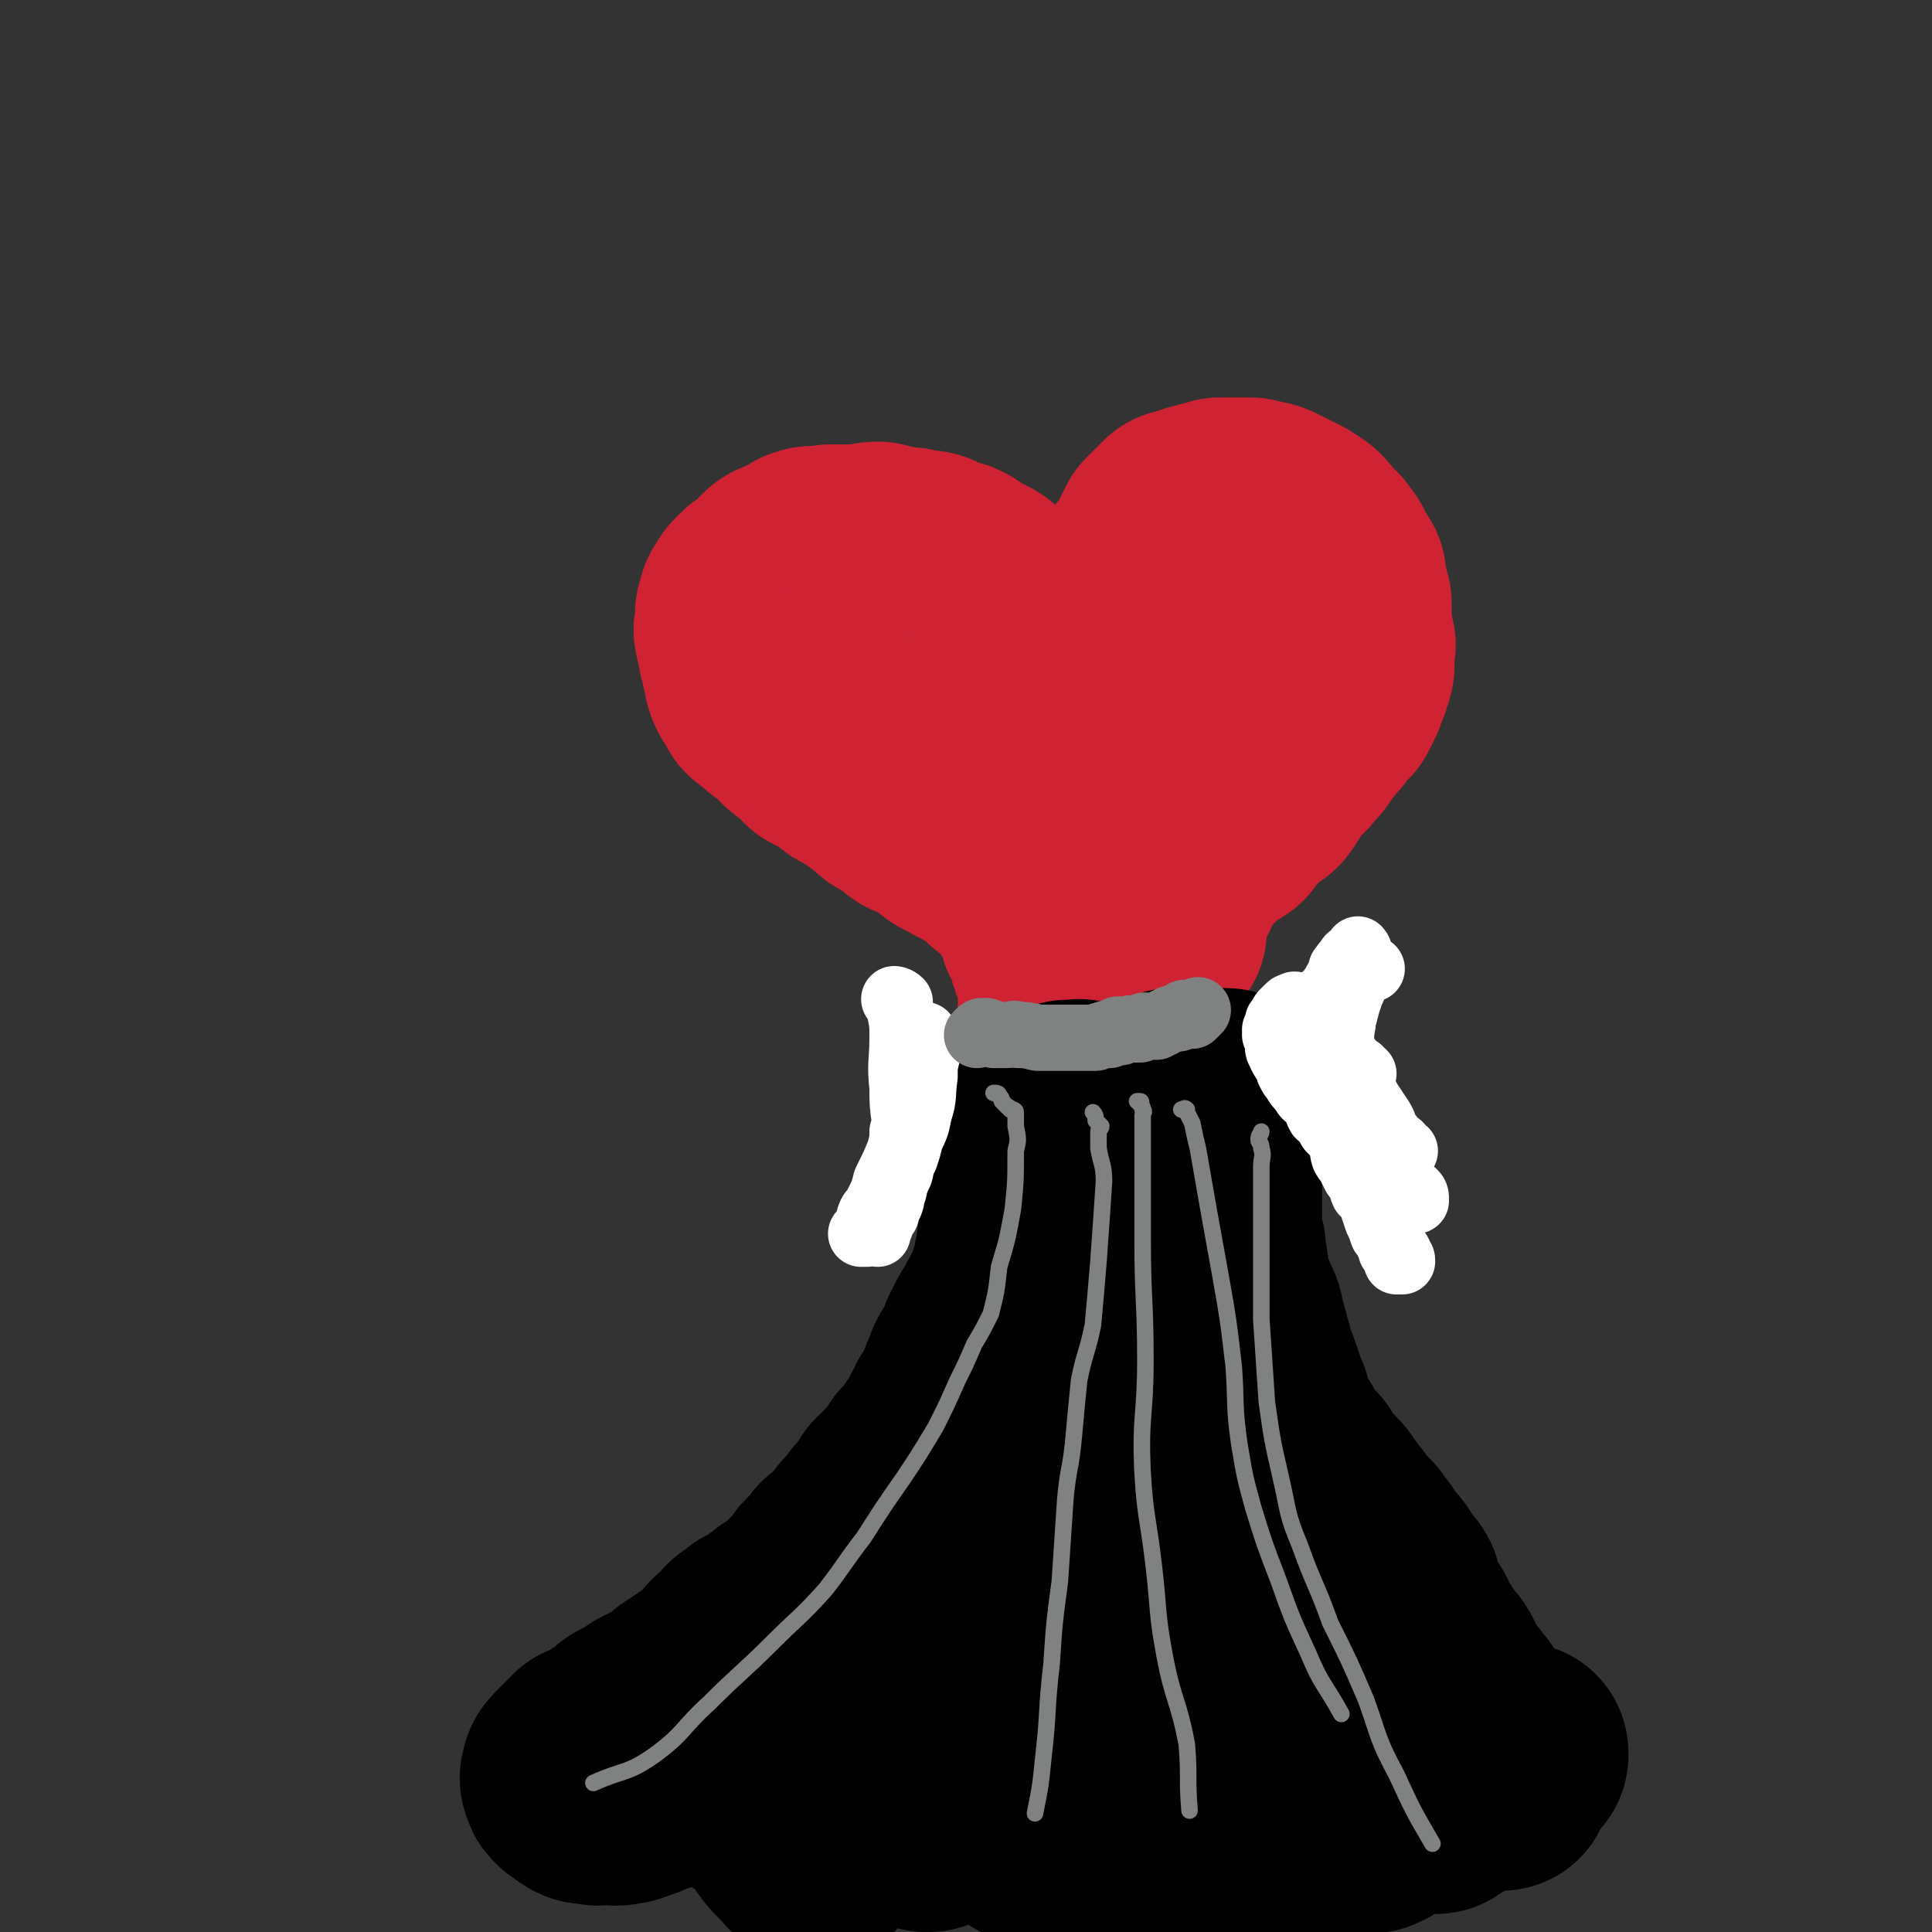 <svg viewBox='0 0 700 700' version='1.1' xmlns='http://www.w3.org/2000/svg' xmlns:xlink='http://www.w3.org/1999/xlink'><rect x="0" y="0" width="700" height="700" fill="#333333" stroke="none"/><g fill='none' stroke='#CF2233' stroke-width='24' stroke-linecap='round' stroke-linejoin='round'><path d='M400,236c0,0 0,0 0,0 1,-1 2,-1 2,-2 0,-1 -1,0 -2,-1 0,-1 1,-2 1,-3 0,-1 0,-1 0,-2 0,-1 0,-1 0,-3 0,-1 0,-1 0,-2 0,-1 0,-1 0,-2 0,-2 0,-2 0,-4 1,-1 2,0 2,-2 0,-1 -1,-2 -1,-4 1,0 1,0 1,-1 1,-2 1,-2 1,-3 1,-1 1,-1 1,-2 1,-3 1,-3 2,-5 0,-2 1,-2 1,-3 1,-2 1,-2 2,-4 1,-1 1,-1 1,-2 1,-1 1,-1 2,-2 1,0 1,0 2,-1 0,-1 0,-1 0,-2 1,-1 1,0 2,-1 1,0 0,-1 1,-1 1,-1 1,-1 2,-1 0,-1 0,-1 1,-2 0,0 1,0 1,0 1,0 1,0 1,0 1,-1 1,-1 2,-2 1,0 1,0 3,0 1,-1 1,-1 3,-1 2,-1 2,-1 3,-1 2,0 2,0 4,0 3,0 2,1 5,1 1,0 1,0 2,0 2,0 2,0 3,1 1,0 1,0 2,1 1,0 1,1 2,1 1,1 1,0 1,1 2,1 2,1 3,2 1,0 1,1 2,1 1,1 1,1 2,2 1,2 1,2 3,3 1,2 1,2 2,4 1,1 1,2 2,3 1,2 1,1 2,3 0,1 0,1 0,2 1,2 1,2 1,4 1,2 1,2 1,3 1,2 1,3 0,5 0,2 0,2 -1,4 -1,2 -1,2 -1,3 '/></g>
<g fill='none' stroke='#CF2233' stroke-width='80' stroke-linecap='round' stroke-linejoin='round'><path d='M409,231c0,0 0,0 0,0 1,-1 1,-1 1,-2 1,-1 1,-1 2,-3 0,0 -1,-1 -1,-1 0,-1 0,-1 0,-2 0,-1 0,-1 0,-2 0,-1 0,-1 0,-2 0,-1 0,-1 0,-2 0,-1 0,-1 0,-2 1,-1 1,-1 1,-2 0,-1 0,-1 0,-2 1,-1 1,-1 1,-1 1,-2 1,-2 2,-4 2,-2 2,-2 3,-4 1,-2 1,-2 2,-4 1,-2 1,-2 2,-4 1,-1 1,-1 2,-2 1,-1 1,-1 2,-2 1,-1 1,-1 2,-2 1,0 2,0 3,0 1,0 1,-1 2,-1 1,-1 1,-1 3,-1 2,-1 2,-1 3,-1 2,0 2,0 3,-1 1,0 1,0 3,0 1,0 1,0 2,0 2,0 2,0 3,0 2,0 2,0 3,0 2,1 2,0 3,1 2,0 2,0 4,1 2,1 2,1 4,2 2,1 2,1 4,2 1,1 2,1 3,2 2,1 1,2 3,3 0,1 0,1 1,2 1,1 1,1 2,2 1,0 1,0 1,1 1,1 1,1 2,2 0,1 0,1 0,2 1,1 1,1 1,2 1,1 1,1 1,1 1,1 1,1 2,2 0,2 0,2 0,4 1,1 1,1 1,3 1,2 1,2 1,4 0,3 0,3 0,5 0,2 0,2 0,5 1,1 1,1 1,3 1,1 0,1 0,3 0,1 0,1 0,2 0,1 0,1 0,2 0,2 0,2 -1,4 0,1 0,1 -1,3 0,1 -1,1 -1,3 -1,2 -1,2 -2,4 -2,2 -2,1 -3,3 -2,3 -2,3 -4,5 -2,2 -2,2 -3,4 -2,2 -1,2 -3,4 -1,1 -1,1 -2,2 -1,2 -1,1 -3,3 -1,1 -1,1 -2,2 -1,1 0,1 -1,2 -1,1 -1,1 -2,3 -1,1 -1,2 -2,3 -1,2 -2,1 -4,3 -2,2 -2,2 -4,4 -3,3 -3,3 -5,6 -3,2 -3,1 -6,3 -2,3 -2,3 -5,5 -2,2 -2,1 -4,3 -2,0 -2,0 -3,1 -1,1 -1,1 -2,2 -1,1 -1,0 -2,1 -1,0 0,1 -1,1 -1,1 -1,0 -2,1 -1,0 -1,0 -2,1 0,0 0,0 -1,1 -2,0 -2,0 -4,1 '/><path d='M380,250c0,0 0,0 0,0 1,-1 1,-1 1,-2 0,-1 0,-1 -1,-2 0,0 0,0 0,-1 0,-1 0,-1 0,-2 0,-1 1,-1 0,-2 0,-1 0,0 -1,-1 0,-2 0,-2 -1,-3 0,-2 0,-2 -1,-3 -1,-2 -1,-2 -2,-3 -2,-3 -2,-3 -4,-5 -4,-3 -4,-3 -8,-6 -3,-3 -3,-3 -6,-6 -2,-2 -2,-2 -5,-3 -3,-2 -3,-2 -6,-4 -2,-1 -2,-1 -4,-1 -2,-1 -2,-1 -4,-2 -2,-1 -2,-1 -5,-1 -3,-1 -3,-1 -6,-1 -5,-1 -5,-1 -9,-2 -3,0 -3,1 -6,1 -2,0 -2,0 -4,0 -1,0 -1,0 -2,0 -1,0 -1,0 -2,0 -1,0 -1,0 -2,0 0,0 -1,0 -1,0 -1,0 -1,1 -2,1 -1,0 -1,0 -2,0 -2,0 -2,-1 -4,0 -1,0 -1,1 -2,2 -2,0 -2,0 -3,1 -2,0 -2,1 -3,1 -1,1 -1,0 -2,1 -1,1 -1,1 -3,3 -1,1 -1,1 -2,2 -2,2 -2,1 -3,2 -1,1 -1,1 -2,2 -1,1 -1,2 -2,3 0,1 0,1 0,2 -1,1 -1,1 -1,3 0,1 0,1 0,2 0,2 -1,2 0,3 0,2 0,2 1,4 0,3 0,3 1,5 0,2 0,2 1,4 0,2 0,3 1,5 0,0 0,0 1,1 1,1 1,1 2,3 0,0 0,0 0,0 0,1 0,1 0,1 1,1 1,0 2,1 2,1 1,1 3,3 1,1 2,1 3,2 2,2 2,2 3,3 1,1 1,1 2,2 2,2 3,1 5,3 2,1 2,2 3,4 2,1 2,1 4,2 2,1 2,1 4,2 2,1 1,2 3,3 2,1 2,1 4,2 2,1 2,1 4,3 2,1 2,1 4,3 2,2 2,2 4,3 2,1 2,1 4,2 2,1 1,1 3,3 2,1 2,0 4,1 2,1 2,1 4,2 1,1 1,2 3,3 2,2 2,2 5,3 1,1 1,1 3,2 2,1 2,1 4,2 1,1 2,1 3,2 2,1 2,1 4,3 1,1 1,1 2,2 2,0 2,0 3,1 2,1 2,1 3,2 1,1 1,1 2,2 1,1 1,1 1,2 2,1 2,1 3,2 1,2 1,2 2,4 '/><path d='M362,300c0,0 0,0 0,0 1,0 1,0 2,0 0,0 0,0 0,0 1,0 1,0 2,1 0,1 1,1 1,2 2,2 2,2 4,5 3,4 3,4 5,9 3,6 2,6 4,13 '/><path d='M373,322c0,0 0,0 0,0 0,-1 0,-2 0,-1 1,0 2,0 3,1 0,0 -1,0 -1,1 1,0 1,0 1,0 1,1 1,1 1,2 1,1 1,1 2,2 0,1 0,1 1,2 0,1 -1,1 -1,2 1,0 1,0 1,1 0,2 0,2 0,4 '/><path d='M424,320c0,0 0,0 0,0 -1,0 -2,0 -2,0 -1,-1 0,-2 0,-2 0,-1 -1,-1 -1,0 0,0 0,0 0,1 0,0 0,0 0,1 1,0 1,0 0,1 0,1 0,1 -1,3 0,1 1,1 0,1 0,2 0,2 0,3 0,1 -1,1 -1,2 0,1 0,1 0,3 0,2 0,2 0,3 0,1 0,1 0,1 '/><path d='M401,339c0,0 0,0 0,0 0,-1 0,-2 0,-2 0,0 0,1 0,2 1,0 1,0 1,1 1,0 0,0 0,0 '/></g>
<g fill='none' stroke='#000000' stroke-width='80' stroke-linecap='round' stroke-linejoin='round'><path d='M372,420c0,0 0,0 0,0 1,-1 1,-1 2,-2 '/><path d='M373,451c0,0 0,0 0,0 1,0 2,0 2,0 0,0 -1,0 -2,0 0,0 -1,-1 -1,0 0,0 0,0 0,1 1,0 0,0 0,1 0,0 0,0 0,1 0,1 1,1 0,2 0,0 0,0 -1,1 0,0 0,0 0,1 0,1 1,1 0,2 0,1 0,1 -1,2 0,0 1,1 0,1 0,1 0,1 -1,2 0,1 1,1 0,2 0,2 0,2 -1,3 0,1 -1,1 -2,3 -1,1 -1,1 -2,3 -1,2 -1,2 -2,4 -1,1 -1,1 -2,3 -1,2 -1,2 -2,4 0,1 0,1 -1,3 -1,2 -1,2 -2,4 -1,1 -1,1 -2,3 0,1 0,1 -1,3 0,1 0,1 -1,2 0,2 0,2 -1,3 0,1 0,1 0,2 -1,2 -1,2 -2,3 0,1 -1,1 -2,2 0,1 0,1 0,2 0,1 0,1 0,1 -1,1 -2,0 -2,1 0,0 1,1 1,2 -1,0 -1,0 -1,0 -1,1 0,1 0,1 -1,1 -1,1 -1,1 -1,1 -1,1 -2,2 0,0 -1,0 -1,1 0,0 0,1 0,1 -1,1 -1,1 -2,2 0,0 0,0 -1,1 0,0 0,0 0,1 -1,1 -1,1 -2,2 0,0 0,-1 0,0 -1,0 -1,0 -1,1 -1,2 -1,2 -2,3 -1,1 -1,1 -2,2 -1,1 -1,1 -2,2 0,0 0,1 0,1 -1,1 -1,1 -1,1 -1,1 0,1 0,2 -1,1 -2,0 -3,0 0,1 0,2 0,2 -2,2 -2,2 -3,3 -1,1 -1,1 -3,3 -1,2 -1,2 -2,3 -1,2 -1,1 -3,3 -1,1 0,1 -1,2 -1,1 -1,1 -2,2 -1,2 -1,2 -2,3 -1,1 -1,1 -3,2 -1,0 -1,0 -1,1 -1,1 -1,1 -1,2 -1,1 -1,1 -2,1 -1,1 -1,1 -2,2 -1,1 -1,1 -1,2 -2,1 -1,1 -2,2 -2,2 -2,2 -4,4 -1,1 -1,2 -3,3 -3,3 -4,2 -7,5 -2,1 -2,2 -4,3 -2,1 -2,1 -4,2 0,1 0,1 -1,1 0,1 0,1 0,2 -1,0 -1,0 -1,1 -1,0 -1,-1 -2,-1 0,1 0,1 0,1 -1,1 -1,1 -2,2 -2,1 -2,1 -4,3 -1,1 -1,2 -2,3 -4,4 -4,3 -8,6 -3,2 -3,2 -6,4 -1,1 -1,2 -2,3 0,1 0,1 -1,1 -1,1 -1,1 -2,1 -1,1 -1,1 -2,1 -1,0 -1,0 -2,0 0,1 0,1 0,2 -1,0 -1,-1 -2,-1 -2,1 -2,1 -3,2 -2,1 -2,1 -3,2 -3,1 -3,1 -5,3 -3,2 -3,2 -6,4 -3,2 -3,2 -6,3 -1,1 -1,2 -3,3 -1,1 -1,1 -2,2 -1,1 -1,1 -1,2 -1,0 -1,0 -1,1 0,1 -1,1 0,2 0,1 0,1 1,2 0,0 1,0 2,0 1,1 0,2 1,2 1,1 2,1 3,1 1,0 1,0 2,0 1,1 1,0 3,0 1,0 1,0 2,0 2,0 2,1 4,0 2,0 2,0 3,-1 2,-1 2,0 4,-1 2,-1 2,-1 5,-2 1,0 1,-1 3,-1 2,-1 2,0 4,-1 1,-1 1,-1 3,-2 2,-1 2,-1 4,-2 1,0 1,0 2,0 1,0 1,0 2,0 1,0 1,0 2,0 2,1 2,1 4,1 2,2 2,2 4,3 3,3 3,3 6,5 5,4 5,3 9,7 5,5 4,6 9,11 1,1 1,1 3,2 1,1 0,2 1,2 1,1 2,2 2,1 1,0 0,0 1,-1 0,-1 1,-1 2,-2 1,-1 0,-2 0,-3 1,-3 1,-2 2,-5 1,-2 1,-3 2,-5 1,-2 2,-1 3,-3 1,-1 1,-1 2,-3 0,-1 0,-1 1,-1 1,-1 1,-1 2,-2 1,0 1,0 2,0 1,0 1,0 2,0 1,0 1,0 1,0 2,1 2,1 4,2 3,2 2,2 5,4 3,2 3,2 5,4 2,1 2,1 5,2 1,1 1,1 2,1 1,0 1,0 2,-1 1,0 1,0 2,-1 1,0 1,0 2,-1 1,0 1,0 1,-1 1,0 1,0 2,-1 1,0 1,0 2,-1 1,-1 1,0 2,-1 1,0 1,-1 2,-1 0,0 0,1 1,1 2,1 2,1 3,1 2,1 2,1 3,2 2,1 3,0 5,2 2,1 2,1 4,2 2,1 2,1 4,2 1,1 1,1 2,2 1,0 1,0 2,-1 1,0 1,0 2,-1 1,0 1,-1 2,-1 1,-1 1,-1 2,-1 1,-1 1,-1 2,-2 1,0 1,0 2,-1 1,0 0,-1 1,-1 1,-1 1,-1 2,-1 1,-1 1,-1 2,-1 1,0 1,0 2,0 1,0 1,0 1,0 2,1 2,1 3,1 1,1 1,1 2,2 2,1 2,1 4,2 2,1 2,1 4,2 1,1 1,1 2,2 1,1 1,1 2,2 1,0 1,0 2,0 0,0 0,0 1,0 0,0 1,1 1,0 0,0 0,0 0,-1 1,0 1,0 1,-1 1,-2 1,-2 2,-3 0,-1 0,-1 1,-2 1,0 1,0 2,-1 1,0 1,-1 2,-1 0,0 0,0 1,0 0,1 0,0 0,0 3,2 3,2 5,3 4,3 4,3 7,6 3,3 4,3 7,5 1,2 1,3 3,4 1,1 2,1 2,1 1,0 -1,-1 -1,-2 0,0 1,0 1,-1 1,-1 2,-1 2,-2 1,-2 1,-2 1,-3 0,-1 0,-1 1,-2 0,-1 0,-1 0,-2 1,0 1,0 1,-1 1,0 1,0 2,0 1,0 1,0 1,0 0,0 0,0 1,0 1,1 1,1 1,1 1,1 1,1 2,1 1,1 1,0 3,0 1,0 1,0 2,0 1,0 1,0 2,0 1,0 1,1 2,0 1,0 1,0 2,-1 1,0 1,0 2,-1 1,0 1,-1 2,-1 0,0 1,1 1,0 1,0 1,0 2,-1 1,0 1,1 1,0 1,0 1,-1 2,-1 2,0 2,0 4,0 2,1 2,1 4,1 2,1 2,0 4,0 1,0 1,0 2,0 1,0 1,0 2,0 0,0 1,1 1,0 1,0 1,0 2,-1 1,-1 0,-1 1,-2 1,-1 1,-1 2,-2 1,-1 0,-1 1,-2 1,0 1,0 2,-1 1,0 1,0 1,0 1,0 1,0 2,0 2,0 2,0 4,0 1,1 1,1 2,1 2,1 2,0 3,0 1,0 1,0 2,0 1,0 1,1 2,0 0,0 0,0 0,-1 2,-1 2,-1 3,-2 1,0 1,0 2,0 1,-1 1,-1 2,-2 1,-1 1,0 3,-1 1,0 1,0 2,-1 2,0 2,0 3,0 1,-1 1,-1 2,-1 1,0 1,0 2,0 1,0 1,0 2,0 1,0 1,0 2,0 0,0 0,0 0,0 '/><path d='M550,635c0,0 0,0 0,0 0,1 0,1 0,1 '/><path d='M405,437c0,0 0,0 0,0 0,-2 0,-2 0,-3 1,-1 0,-1 1,-1 0,-1 1,-1 1,0 1,0 1,0 1,1 1,1 1,1 1,2 0,2 0,2 0,3 1,2 2,2 3,4 0,2 0,2 0,3 1,3 1,3 1,5 1,2 1,2 1,5 1,2 0,2 0,4 0,2 0,2 0,4 1,1 1,1 1,2 1,2 1,2 1,3 0,1 0,2 0,3 1,1 2,1 3,2 0,1 -1,1 -1,2 1,1 2,1 2,1 1,1 0,2 1,3 0,1 0,1 0,2 1,1 1,1 1,2 1,0 1,1 1,1 1,1 1,1 1,1 1,1 1,1 2,2 0,1 0,1 1,2 0,1 0,1 0,1 1,1 1,1 1,2 1,1 1,1 2,2 0,1 0,2 0,3 2,2 2,2 3,5 2,1 2,1 3,3 1,2 1,2 2,5 1,1 2,1 3,2 1,1 1,1 1,3 1,1 1,1 2,2 1,1 1,1 2,2 1,2 1,2 2,3 1,2 1,2 2,3 0,1 0,1 1,2 2,2 2,2 3,5 1,2 1,2 2,3 2,3 1,3 3,5 1,3 1,3 2,5 2,1 2,1 3,2 1,2 1,2 2,3 1,1 1,1 2,2 1,1 0,1 2,3 1,1 1,1 2,2 1,2 1,2 2,3 1,1 1,1 3,3 2,2 2,2 4,4 1,2 1,2 2,3 1,2 2,2 3,3 1,1 1,2 2,3 1,2 2,2 3,3 1,1 1,2 1,3 2,1 2,1 3,2 1,2 1,2 2,3 1,2 1,2 2,3 1,1 1,1 2,3 0,1 0,1 0,2 1,2 1,2 2,3 1,2 1,2 2,4 1,1 1,1 2,3 1,3 0,3 1,6 2,3 1,4 3,7 2,3 1,4 4,6 2,4 3,4 6,7 4,4 4,4 7,8 '/><path d='M508,596c0,0 0,0 0,0 0,0 0,0 0,-1 1,-1 1,-1 2,-1 1,0 0,1 1,1 1,1 1,1 2,2 1,1 1,1 2,2 2,2 2,2 4,4 2,3 1,3 3,7 3,3 3,3 6,7 2,2 1,2 3,5 1,1 0,2 2,3 1,2 1,1 2,3 1,0 1,1 2,1 1,1 1,1 2,1 0,1 0,2 0,2 1,0 2,0 2,-1 0,0 -1,0 -2,0 0,0 0,0 -1,0 -2,0 -2,1 -3,0 -3,0 -3,0 -6,0 -2,0 -2,0 -5,-1 -3,0 -3,0 -5,-1 -2,0 -2,0 -4,-1 -1,0 -2,0 -3,0 -2,-1 -2,-1 -4,-2 -3,-1 -2,-2 -5,-3 -2,-2 -2,-2 -4,-4 -2,-1 -2,-1 -3,-2 -2,-1 -2,-2 -3,-3 -1,-1 -1,-1 -2,-2 -1,-1 -1,-1 -2,-2 0,-1 0,-1 -1,-2 0,0 -1,0 -1,-1 -1,-2 -1,-2 -2,-3 -1,-1 -1,-1 -2,-2 -1,-1 -2,-1 -3,-3 -1,-1 0,-2 -1,-3 -2,-3 -3,-2 -4,-5 -2,-2 -2,-2 -4,-5 -2,-1 -2,-1 -3,-3 -1,-2 -1,-2 -2,-3 0,-2 -1,-2 -1,-3 -1,-2 -1,-2 -2,-3 -1,-2 -1,-2 -2,-4 -1,-2 -1,-2 -1,-4 '/><path d='M519,619c0,0 0,0 0,0 0,0 0,0 0,-1 0,-1 0,-1 -1,-2 0,-1 0,-1 0,-2 0,-2 1,-2 0,-3 0,-2 0,-2 -1,-3 0,-1 0,-1 -1,-3 0,-1 0,-1 0,-2 -1,-1 -1,-1 -1,-3 -1,-1 0,-2 -1,-3 0,-2 -1,-1 -2,-3 0,-1 0,-1 -1,-2 0,-2 -1,-1 -1,-3 -1,-1 -1,-2 -2,-3 -1,-2 -1,-2 -2,-4 -1,-1 -1,-1 -2,-2 0,-2 0,-2 0,-4 -1,-2 -2,-2 -3,-3 -1,-2 -1,-2 -2,-4 -2,-3 -2,-2 -4,-5 -1,-1 -1,-1 -2,-3 -2,-2 -2,-2 -3,-4 -2,-1 -2,-1 -3,-3 -2,-2 -2,-2 -3,-4 -1,-1 -1,-1 -2,-2 -1,-2 -1,-2 -2,-3 -1,-1 -1,-2 -2,-3 -1,-1 -1,-1 -2,-2 -2,-2 -2,-1 -4,-4 -1,-2 -1,-2 -2,-4 -2,-2 -2,-2 -4,-4 -1,-1 -1,-1 -2,-3 -1,-2 -1,-3 -3,-5 -1,-2 -1,-1 -3,-3 0,-2 0,-2 0,-3 -1,-2 0,-2 -1,-3 0,-2 0,-2 -1,-3 0,-1 0,-1 -1,-2 0,-2 0,-2 -1,-4 0,-1 0,-1 -1,-2 0,-2 0,-2 -1,-3 0,-1 0,-1 -1,-3 0,-1 0,0 -1,-1 0,-2 1,-2 0,-3 0,-1 -1,-1 -1,-2 0,-1 0,-1 0,-2 0,-1 0,-1 -1,-2 0,-1 0,-1 0,-2 -1,-2 -1,-2 -1,-3 0,-2 0,-2 -1,-3 0,-1 0,-1 -1,-3 0,0 0,0 -1,-1 0,-1 0,-2 -1,-3 0,-1 -1,-1 -1,-2 0,-1 0,-1 0,-2 0,0 0,0 0,-1 0,0 0,0 0,0 0,-1 0,-1 -1,-2 0,-2 1,-2 0,-3 0,-1 0,-1 0,-2 -1,-2 -1,-2 -1,-3 0,-1 1,-1 0,-3 0,-1 0,-1 -1,-2 0,-2 0,-2 0,-3 0,-1 0,-1 0,-2 0,-1 0,-1 0,-2 0,-1 0,-1 0,-1 0,-1 0,-1 0,-2 0,-1 0,-1 0,-2 0,-1 0,-1 0,-2 0,-1 0,-1 0,-2 0,0 0,0 0,-1 0,-1 0,-1 0,-2 0,-1 0,-1 0,-2 0,0 0,0 0,-1 0,-1 0,-1 0,-1 0,-1 0,-1 0,-2 0,0 0,0 0,-1 0,-1 0,-1 0,-2 0,0 0,0 0,-1 0,0 0,0 0,-1 0,0 0,0 0,-1 0,-1 0,-1 0,-2 0,-1 0,-1 0,-2 0,0 0,-1 0,-1 1,-1 1,-1 1,-2 1,-1 0,-1 0,-2 0,-1 0,-1 0,-2 1,-1 1,-1 1,-1 1,-1 1,-1 2,-1 0,-1 -1,-1 -1,-2 0,-1 1,-1 1,-1 0,-1 0,-1 0,-2 1,0 1,0 2,0 0,-1 0,-2 -1,-2 0,0 0,1 -1,2 -1,0 -1,0 -2,1 -1,0 -1,1 -2,2 0,0 0,-1 0,0 -1,0 -1,0 -2,1 -1,0 -1,1 -2,1 -1,-1 -1,-1 -2,-2 -2,-1 -2,-1 -3,-2 -1,0 -1,-1 -2,-2 -1,0 -2,-1 -3,-1 0,0 1,1 1,2 -1,1 -2,0 -3,1 -1,1 -1,1 -2,2 -1,1 -1,1 -3,3 -1,1 -1,1 -3,3 0,0 0,0 -1,1 -1,1 -1,1 -1,1 0,0 1,-1 0,-1 0,-1 0,-1 -1,-1 0,-1 0,-1 -1,-1 -1,-1 -1,-1 -2,-2 0,0 0,0 -1,0 0,-1 0,0 -1,0 0,0 0,0 -1,0 -1,0 -1,0 -2,1 -1,0 -1,1 -2,1 -1,0 -1,0 -2,0 -1,-1 -1,-1 -2,-1 -2,-1 -2,-1 -3,-2 -1,0 -1,-1 -2,-1 0,-1 -1,-1 -1,-1 -1,-1 -1,-1 -1,-1 0,0 1,1 0,2 0,0 0,0 -1,0 0,0 0,0 -1,0 -1,-1 -1,-1 -2,-1 0,-1 0,-1 -1,0 0,0 0,1 -1,2 -1,1 -1,1 -2,3 -1,2 -1,2 -2,3 -2,2 -2,2 -3,3 -1,2 -1,2 -2,3 0,1 0,1 -1,1 '/><path d='M377,418c0,0 0,0 0,0 1,0 2,0 2,0 0,-1 0,-1 -1,-1 0,-1 0,-1 0,-2 0,-1 0,-1 0,-2 0,0 1,0 0,-1 0,-1 0,0 -1,-1 0,-1 1,-1 0,-2 0,-1 0,-1 -1,-2 0,0 0,-1 0,0 1,0 0,0 0,1 0,1 0,1 0,2 0,2 1,2 0,4 0,2 0,2 -1,4 0,2 0,2 0,4 0,2 0,2 0,4 0,1 0,1 0,2 1,1 1,1 1,2 1,0 0,0 0,1 0,0 0,0 0,1 1,1 1,1 2,3 0,4 0,4 0,8 0,7 0,7 0,14 -1,7 0,7 -2,14 -2,7 -2,7 -4,14 -3,7 -2,7 -5,14 -2,7 -2,8 -5,15 -3,5 -3,5 -5,10 -3,5 -2,5 -4,10 -2,2 -2,2 -3,5 0,1 0,1 0,2 -1,1 -2,2 -2,2 0,0 1,0 2,-1 0,0 0,0 0,-1 -1,0 -1,0 0,-1 0,-1 0,-1 0,-2 2,-2 2,-2 3,-4 2,-4 1,-4 3,-7 2,-3 3,-3 5,-5 1,-1 1,-1 2,-2 1,-1 2,-2 2,-2 0,0 0,1 -1,2 0,0 1,0 0,1 -1,3 -1,4 -3,7 -4,8 -5,8 -9,16 -5,8 -4,8 -9,17 -3,5 -4,5 -7,10 -2,2 -2,2 -3,4 -1,1 -2,1 -2,2 -1,1 0,1 1,0 1,0 1,-1 2,-2 '/><path d='M417,526c0,0 0,0 0,0 0,1 0,1 -1,3 -1,3 -1,2 -3,5 -1,4 -1,4 -3,8 -4,8 -3,8 -8,16 -4,9 -4,9 -9,17 -4,6 -5,6 -10,12 -4,4 -4,4 -9,8 -4,3 -4,2 -9,5 -4,2 -4,2 -8,4 -2,1 -2,2 -4,3 -1,0 -1,0 -2,0 -1,1 -2,2 -2,2 0,0 1,-1 2,-2 0,0 -1,0 -1,-1 1,-1 1,-1 2,-2 0,-1 0,-1 1,-2 3,-4 3,-5 6,-9 6,-10 7,-10 13,-21 8,-12 8,-12 15,-25 6,-8 6,-8 11,-17 3,-6 3,-7 6,-13 2,-3 2,-3 4,-6 1,-1 1,-1 2,-1 0,0 0,0 -1,1 0,4 0,4 -1,8 -2,16 -1,16 -4,31 -3,13 -4,13 -8,26 -3,10 -3,10 -6,19 -3,9 -3,9 -7,17 -3,6 -3,6 -6,12 -1,3 0,3 -1,6 0,0 0,1 0,1 1,0 1,0 2,-1 2,0 2,0 3,-1 3,-1 3,-1 5,-2 6,-2 6,-2 12,-4 10,-2 10,-2 19,-4 10,-2 10,-2 19,-4 '/><path d='M433,621c0,0 0,0 0,0 2,2 2,1 3,3 1,2 1,2 2,4 '/></g>
<g fill='none' stroke='#FFFFFF' stroke-width='24' stroke-linecap='round' stroke-linejoin='round'><path d='M497,351c0,0 0,0 0,0 0,0 0,0 -1,0 0,0 0,-1 -1,0 -1,1 -1,1 -2,2 -1,1 -1,1 -2,2 -1,2 -1,1 -2,3 -1,2 -1,2 -2,3 -1,3 -1,3 -2,5 0,2 0,2 -1,4 0,3 0,3 0,5 1,3 1,3 2,5 0,2 1,1 2,3 2,4 1,5 3,9 2,3 3,3 5,7 2,3 2,3 4,6 2,3 1,3 3,6 1,1 1,1 2,3 1,1 1,1 2,1 1,1 0,1 1,2 0,0 1,0 1,0 -1,-1 -2,-1 -3,-1 -1,-1 -1,-1 -2,-2 -3,-2 -3,-2 -5,-3 -4,-3 -3,-3 -7,-5 -3,-2 -3,-2 -6,-4 -2,-2 -2,-3 -3,-5 -1,-1 -1,-1 -2,-3 -1,-1 -1,-1 -2,-3 -1,-2 -1,-2 -1,-4 0,-1 0,-1 0,-2 0,-2 0,-2 -1,-4 0,-2 0,-2 0,-3 1,-2 1,-2 2,-4 0,-1 -1,-1 -1,-2 1,-2 1,-2 2,-4 1,-2 1,-2 2,-4 1,-2 1,-2 2,-4 1,-2 0,-2 1,-5 1,-1 1,-1 2,-2 1,-1 1,-1 1,-2 1,-1 1,-1 1,-2 0,-1 0,-1 0,-2 1,0 1,0 1,0 1,-1 1,-1 1,-1 1,-1 1,0 1,-1 1,0 0,-1 0,-1 0,0 0,1 0,2 0,1 0,1 0,2 0,2 0,2 -1,4 0,2 0,2 0,4 -1,3 -1,2 -2,5 -1,3 -1,3 -2,7 -1,2 0,2 -1,5 0,2 0,2 -1,4 0,2 0,2 0,4 1,2 1,2 2,3 0,2 -1,2 -1,4 1,3 1,3 2,6 1,4 2,4 3,7 1,2 1,2 2,5 1,3 0,3 2,5 1,2 1,2 2,4 1,1 1,1 2,2 1,1 0,1 1,2 1,1 1,1 2,2 1,1 1,1 1,2 1,1 1,1 1,2 1,1 1,0 2,1 1,1 1,1 2,2 0,1 0,1 0,2 1,1 1,1 2,2 1,0 1,0 1,0 1,1 1,1 1,2 0,0 0,1 0,1 0,0 1,-1 0,-1 0,-1 0,0 -1,0 -1,-1 -1,-1 -2,-1 -1,-1 -1,-1 -3,-2 -3,-2 -3,-2 -6,-4 -5,-4 -5,-4 -9,-8 -3,-3 -3,-3 -5,-6 -2,-2 -2,-2 -4,-4 -1,-3 -1,-3 -1,-5 -1,-2 -2,-2 -2,-4 -1,-3 -2,-3 -2,-7 0,-2 1,-2 0,-5 0,-2 0,-2 -1,-4 0,-2 0,-2 0,-5 0,-1 0,-1 0,-3 1,-2 1,-2 2,-4 0,-2 0,-2 1,-4 1,-2 1,-2 2,-5 1,-1 0,-2 1,-3 0,-2 1,-2 2,-4 0,-1 1,-1 1,-1 1,-1 1,-1 1,-2 0,-1 0,-1 0,-2 1,-1 1,-2 2,-2 0,0 -1,1 -1,2 0,3 0,3 -1,6 -1,5 -1,5 -2,10 -1,5 -2,5 -3,10 0,2 0,2 -1,5 0,2 0,2 0,4 0,1 0,1 0,2 0,1 0,1 0,2 1,1 1,1 1,2 1,3 1,3 1,5 0,4 0,4 1,7 1,5 1,5 3,9 1,3 0,3 1,6 1,2 1,1 2,3 1,2 1,2 2,4 1,1 1,1 2,2 1,2 0,2 1,4 2,2 2,2 3,4 1,3 1,3 2,6 1,2 1,2 2,5 1,1 1,1 2,3 0,1 1,1 1,3 1,0 1,1 1,1 0,1 1,1 1,2 0,0 0,1 0,1 1,0 1,0 2,0 0,-1 0,-1 -1,-1 0,-2 0,-2 -1,-3 -1,-2 -1,-2 -2,-3 -1,-4 -2,-4 -3,-7 -2,-4 -2,-4 -4,-8 -1,-3 -1,-3 -2,-5 -1,-2 -1,-2 -2,-4 0,0 0,0 -1,-1 0,-2 0,-2 -1,-3 0,0 0,-1 0,-1 0,-1 0,-1 -1,-2 0,-1 0,-1 -1,-2 0,-2 0,-2 -1,-4 -1,-1 -2,-1 -2,-2 -1,-3 -1,-3 -2,-5 -1,-3 -2,-2 -3,-5 -1,-3 -1,-3 -2,-6 -1,-2 -1,-3 -2,-5 -1,-2 -1,-2 -2,-4 -1,-2 0,-3 -1,-5 0,-1 0,-1 -1,-2 0,-1 0,-2 0,-3 0,-1 1,-1 1,-2 0,-1 0,-1 0,-2 0,-1 0,-1 0,-1 1,-2 1,-2 1,-3 1,-1 0,-1 1,-3 1,-1 1,-1 2,-2 1,-1 1,-1 3,-3 '/><path d='M513,435c0,0 0,0 0,0 0,-2 0,-2 -1,-3 0,0 -1,1 -1,1 0,-1 1,-1 0,-1 0,-1 -1,-1 -2,-2 0,0 0,0 -1,0 0,-1 0,-1 -1,-2 -1,-1 -1,-1 -3,-2 -1,-1 -1,-1 -2,-3 -2,-1 -2,-1 -4,-2 -3,-3 -3,-3 -6,-5 -4,-3 -4,-3 -7,-5 -2,-2 -2,-3 -4,-5 -1,-1 -2,-1 -3,-2 -1,-2 -1,-2 -1,-3 -1,-1 -1,-1 -2,-3 -2,-1 -2,-1 -3,-3 -2,-2 -2,-2 -3,-4 -1,-1 -1,-1 -2,-3 0,-2 -1,-2 -1,-3 -1,-1 -1,-1 -2,-3 0,-1 -1,-1 -1,-3 0,-1 0,-1 0,-1 0,-2 0,-2 -1,-3 0,-1 0,-1 0,-2 1,-1 1,-1 2,-2 0,0 -1,0 -1,-1 0,0 1,0 1,0 1,-2 0,-2 1,-3 1,-1 1,-1 2,-2 1,-1 1,0 2,-1 '/><path d='M494,389c0,0 0,0 0,0 -1,-1 -1,-1 -1,-1 -1,-1 -1,-1 -2,-1 -1,0 -1,1 -1,1 0,0 -1,-1 -1,0 0,0 0,1 0,2 0,0 0,0 0,1 0,2 1,2 1,4 0,2 0,2 0,4 1,3 1,3 1,6 1,3 2,3 3,6 2,4 2,4 3,7 3,5 3,5 6,10 2,4 2,4 4,8 '/><path d='M334,377c0,0 0,0 0,0 0,-1 1,-2 1,-2 0,0 -1,1 0,2 0,1 0,1 1,2 0,1 0,1 0,3 -1,4 -1,4 -1,8 -1,7 0,7 -2,13 -1,5 -1,5 -3,9 -1,4 -1,4 -2,7 -2,4 -2,4 -4,7 -1,4 -1,4 -3,7 -2,3 -2,3 -4,6 -1,2 -1,2 -2,3 -1,2 -1,2 -1,3 -1,1 -2,2 -2,2 0,0 1,0 2,0 0,-1 -1,-1 0,-1 0,-2 0,-1 1,-3 0,-1 0,-1 0,-2 1,-3 2,-2 3,-5 2,-4 2,-4 3,-8 3,-6 3,-6 5,-11 1,-4 1,-4 1,-7 1,-2 1,-2 2,-5 0,-1 0,-1 0,-2 0,-1 -1,-1 0,-2 0,-1 0,0 1,-1 0,-2 0,-2 0,-3 0,0 0,0 0,-1 0,0 -1,0 0,0 0,-1 0,-1 1,-2 0,-1 0,-1 0,-3 0,-1 0,-1 0,-3 0,-3 0,-3 0,-5 0,-3 0,-3 0,-5 -1,-3 -2,-2 -2,-5 -1,-2 0,-2 -1,-3 -1,-2 -1,-2 -2,-4 0,-1 0,-1 -1,-3 0,0 -1,-1 -1,-1 0,0 1,0 2,1 0,0 -1,0 0,1 0,1 0,1 0,2 1,5 1,5 1,10 0,9 -1,9 0,18 0,6 0,6 1,13 0,3 0,3 0,6 -1,3 -1,3 -1,6 -1,3 0,3 -1,6 -1,2 -1,2 -2,5 0,1 0,1 -1,3 0,2 0,2 -1,4 -1,2 -1,2 -1,3 -1,1 -1,1 -2,2 0,0 -1,0 -1,1 0,0 1,1 1,1 -1,1 -1,1 -1,1 -1,1 0,1 0,1 0,0 0,0 0,1 '/></g>
<g fill='none' stroke='#CF2233' stroke-width='12' stroke-linecap='round' stroke-linejoin='round'><path d='M353,343c0,0 0,0 0,0 1,-1 1,-1 2,-1 0,0 0,0 0,1 1,0 1,1 1,1 0,1 1,1 1,1 0,1 -1,1 -1,2 1,1 1,1 1,2 1,1 0,1 0,2 0,2 0,2 0,4 0,1 0,1 0,3 0,2 0,2 0,4 '/><path d='M351,354c0,0 0,0 0,0 0,0 0,0 0,1 1,0 1,0 2,1 0,0 0,0 -1,1 0,0 0,0 0,1 1,1 1,1 1,2 0,1 0,1 0,2 1,1 0,1 0,2 0,1 0,1 0,3 0,1 0,1 0,3 0,0 0,0 0,1 '/></g>
<g fill='none' stroke='#808282' stroke-width='6' stroke-linecap='round' stroke-linejoin='round'><path d='M360,396c0,0 0,0 0,0 1,0 2,0 2,1 1,1 1,1 1,2 1,1 1,1 2,2 0,0 1,0 1,1 1,0 2,0 2,1 0,1 0,1 0,2 0,1 0,1 0,3 1,5 1,5 0,9 0,11 0,11 -1,21 -2,11 -2,11 -5,21 -1,9 -1,9 -3,17 -3,6 -3,6 -6,11 -3,7 -3,7 -6,13 -4,9 -4,9 -8,17 -6,10 -6,10 -12,19 -7,10 -7,10 -14,21 -7,9 -7,10 -14,19 -9,10 -10,10 -19,19 -11,11 -12,11 -23,22 -10,9 -9,11 -20,19 -10,7 -11,5 -22,10 '/><path d='M396,403c0,0 0,0 0,0 1,1 1,2 1,3 1,1 1,1 2,2 0,1 -1,1 -1,2 0,2 0,2 0,3 0,2 0,2 0,3 1,6 2,6 2,12 -1,15 -1,15 -2,29 -1,12 -1,12 -2,23 -2,10 -3,10 -5,20 -1,10 -1,10 -2,21 -1,11 -2,11 -3,22 -1,15 -1,15 -2,30 -2,15 -2,15 -3,30 -2,17 -1,17 -3,34 -1,10 -1,10 -3,20 '/><path d='M412,399c0,0 0,0 0,0 1,0 1,0 1,0 1,0 0,1 0,1 1,1 1,1 1,2 1,1 0,1 0,2 0,5 0,5 0,9 0,18 0,18 0,36 0,22 1,22 1,44 0,20 -2,20 -1,41 1,16 2,16 4,33 2,17 1,17 4,33 3,16 5,16 8,32 1,12 0,12 1,24 '/><path d='M428,402c0,0 0,0 0,0 1,0 1,-1 2,0 0,0 0,1 0,1 1,2 1,2 2,4 1,5 1,5 2,9 4,23 4,23 8,45 3,17 3,17 5,34 1,14 0,14 2,28 2,12 2,12 5,23 4,13 4,13 9,26 5,14 5,14 11,27 5,12 6,11 12,22 '/><path d='M457,410c0,0 0,0 0,0 0,1 -1,1 -1,3 0,1 1,1 1,3 1,3 0,3 0,7 0,10 0,10 0,20 0,18 0,18 0,35 1,15 1,15 2,30 2,14 2,14 5,27 3,13 2,13 7,25 5,14 6,14 11,28 7,14 7,14 13,28 5,14 4,14 11,27 6,13 6,13 13,25 '/></g>
<g fill='none' stroke='#808282' stroke-width='24' stroke-linecap='round' stroke-linejoin='round'><path d='M354,375c0,0 0,0 0,0 1,-1 1,-1 1,-1 1,-1 1,0 1,0 0,0 0,0 0,0 1,0 1,-1 2,0 1,0 1,0 2,1 1,0 1,0 2,0 1,0 1,0 3,0 2,0 2,-1 4,0 3,0 3,0 7,1 4,0 4,0 9,0 3,0 3,0 5,0 3,0 3,0 5,0 1,0 1,0 2,0 2,-1 2,-1 3,-1 1,-1 1,0 2,0 1,-1 1,-1 3,-2 0,0 1,1 1,1 2,-1 2,-1 3,-1 1,-1 1,0 2,0 1,0 1,0 2,0 1,-1 1,-1 1,-1 1,-1 1,0 2,0 1,0 1,0 1,0 1,0 1,0 2,0 1,-1 1,-1 2,-1 1,-1 1,-1 2,-1 1,-1 1,-1 2,-1 1,0 1,0 2,0 1,-1 1,-1 2,-2 0,0 1,1 1,1 1,0 1,0 2,0 1,-1 1,-1 2,-2 '/></g>
</svg>
